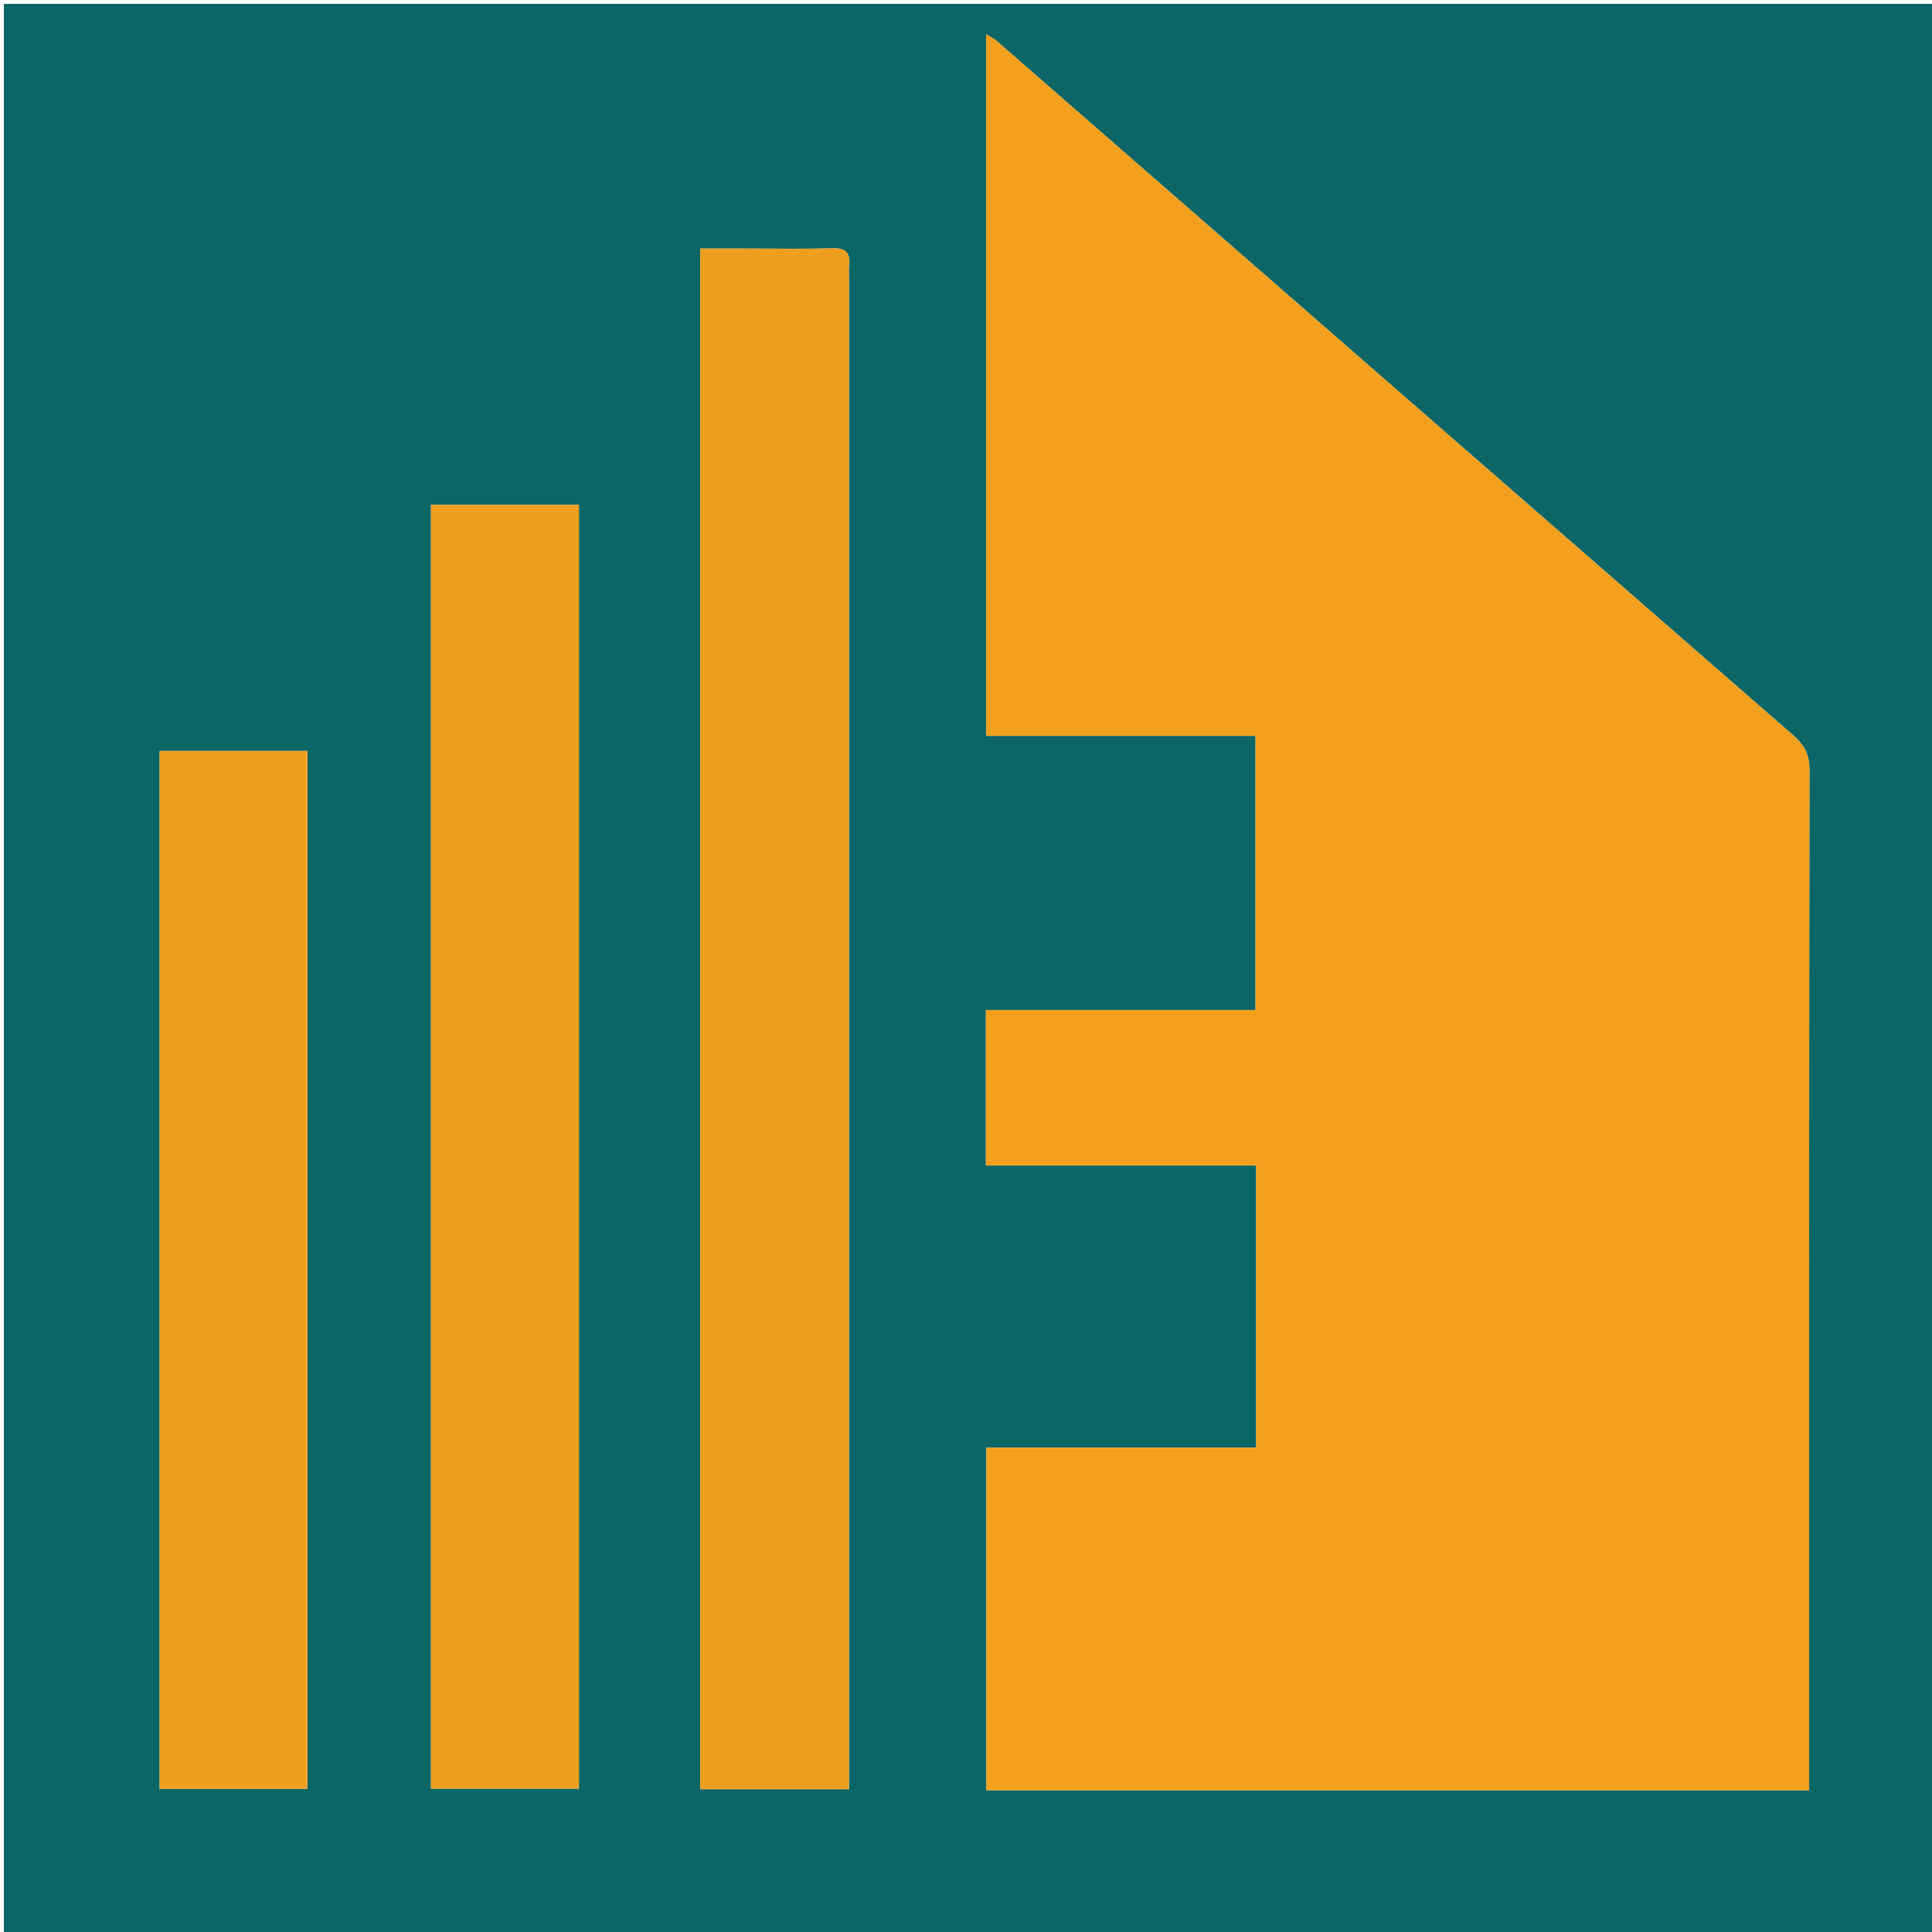 <?xml version="1.0" encoding="UTF-8"?>
<svg data-bbox="1 1 500 500" viewBox="0 0 500 500" xmlns="http://www.w3.org/2000/svg" data-type="color">
    <g>
        <path d="M282 501H1V1h500v500zm26.5-37.666h159.688v-6.211c0-85.994-.03-171.989.094-257.983.006-3.94-1.362-6.381-4.206-8.857C395.338 130.441 326.67 70.52 257.972 10.631c-.758-.661-1.713-1.097-2.77-1.76v181.574h69.725v70.946h-69.784v40.235h69.946v73.014H255.28v88.694zM181.22 125.5v337.538h38.485V71.584c0-1-.102-2.011.015-2.997.386-3.245-.927-4.4-4.23-4.309-7.326.201-14.66.062-21.99.062h-12.28zm-31.398 157V130.658h-38.28V462.89h38.28zm-108.514-1v181.447h38.25V194.342h-38.25z" fill="#0C6666" data-color="1"/>
        <path d="M308 463.334h-52.72V374.64h69.809v-73.014h-69.946v-40.235h69.784v-70.946h-69.726V8.87c1.058.663 2.013 1.099 2.771 1.76 68.697 59.89 137.366 119.81 206.104 179.652 2.844 2.476 4.212 4.916 4.206 8.857-.124 85.994-.094 171.989-.094 257.983v6.211z" fill="#F2A01D" data-color="2"/>
        <path d="M181.22 125V64.34h12.28c7.33 0 14.664.14 21.99-.062 3.303-.09 4.616 1.064 4.23 4.31-.117.985-.015 1.996-.015 2.996v391.454h-38.486z" fill="#EF9F1F" data-color="3"/>
        <path d="M149.822 283v179.89h-38.28V130.658h38.28z" fill="#EF9F1E" data-color="4"/>
        <path d="M41.308 281v-86.658h38.25v268.605h-38.25z" fill="#F09F1F" data-color="5"/>
    </g>
</svg>
